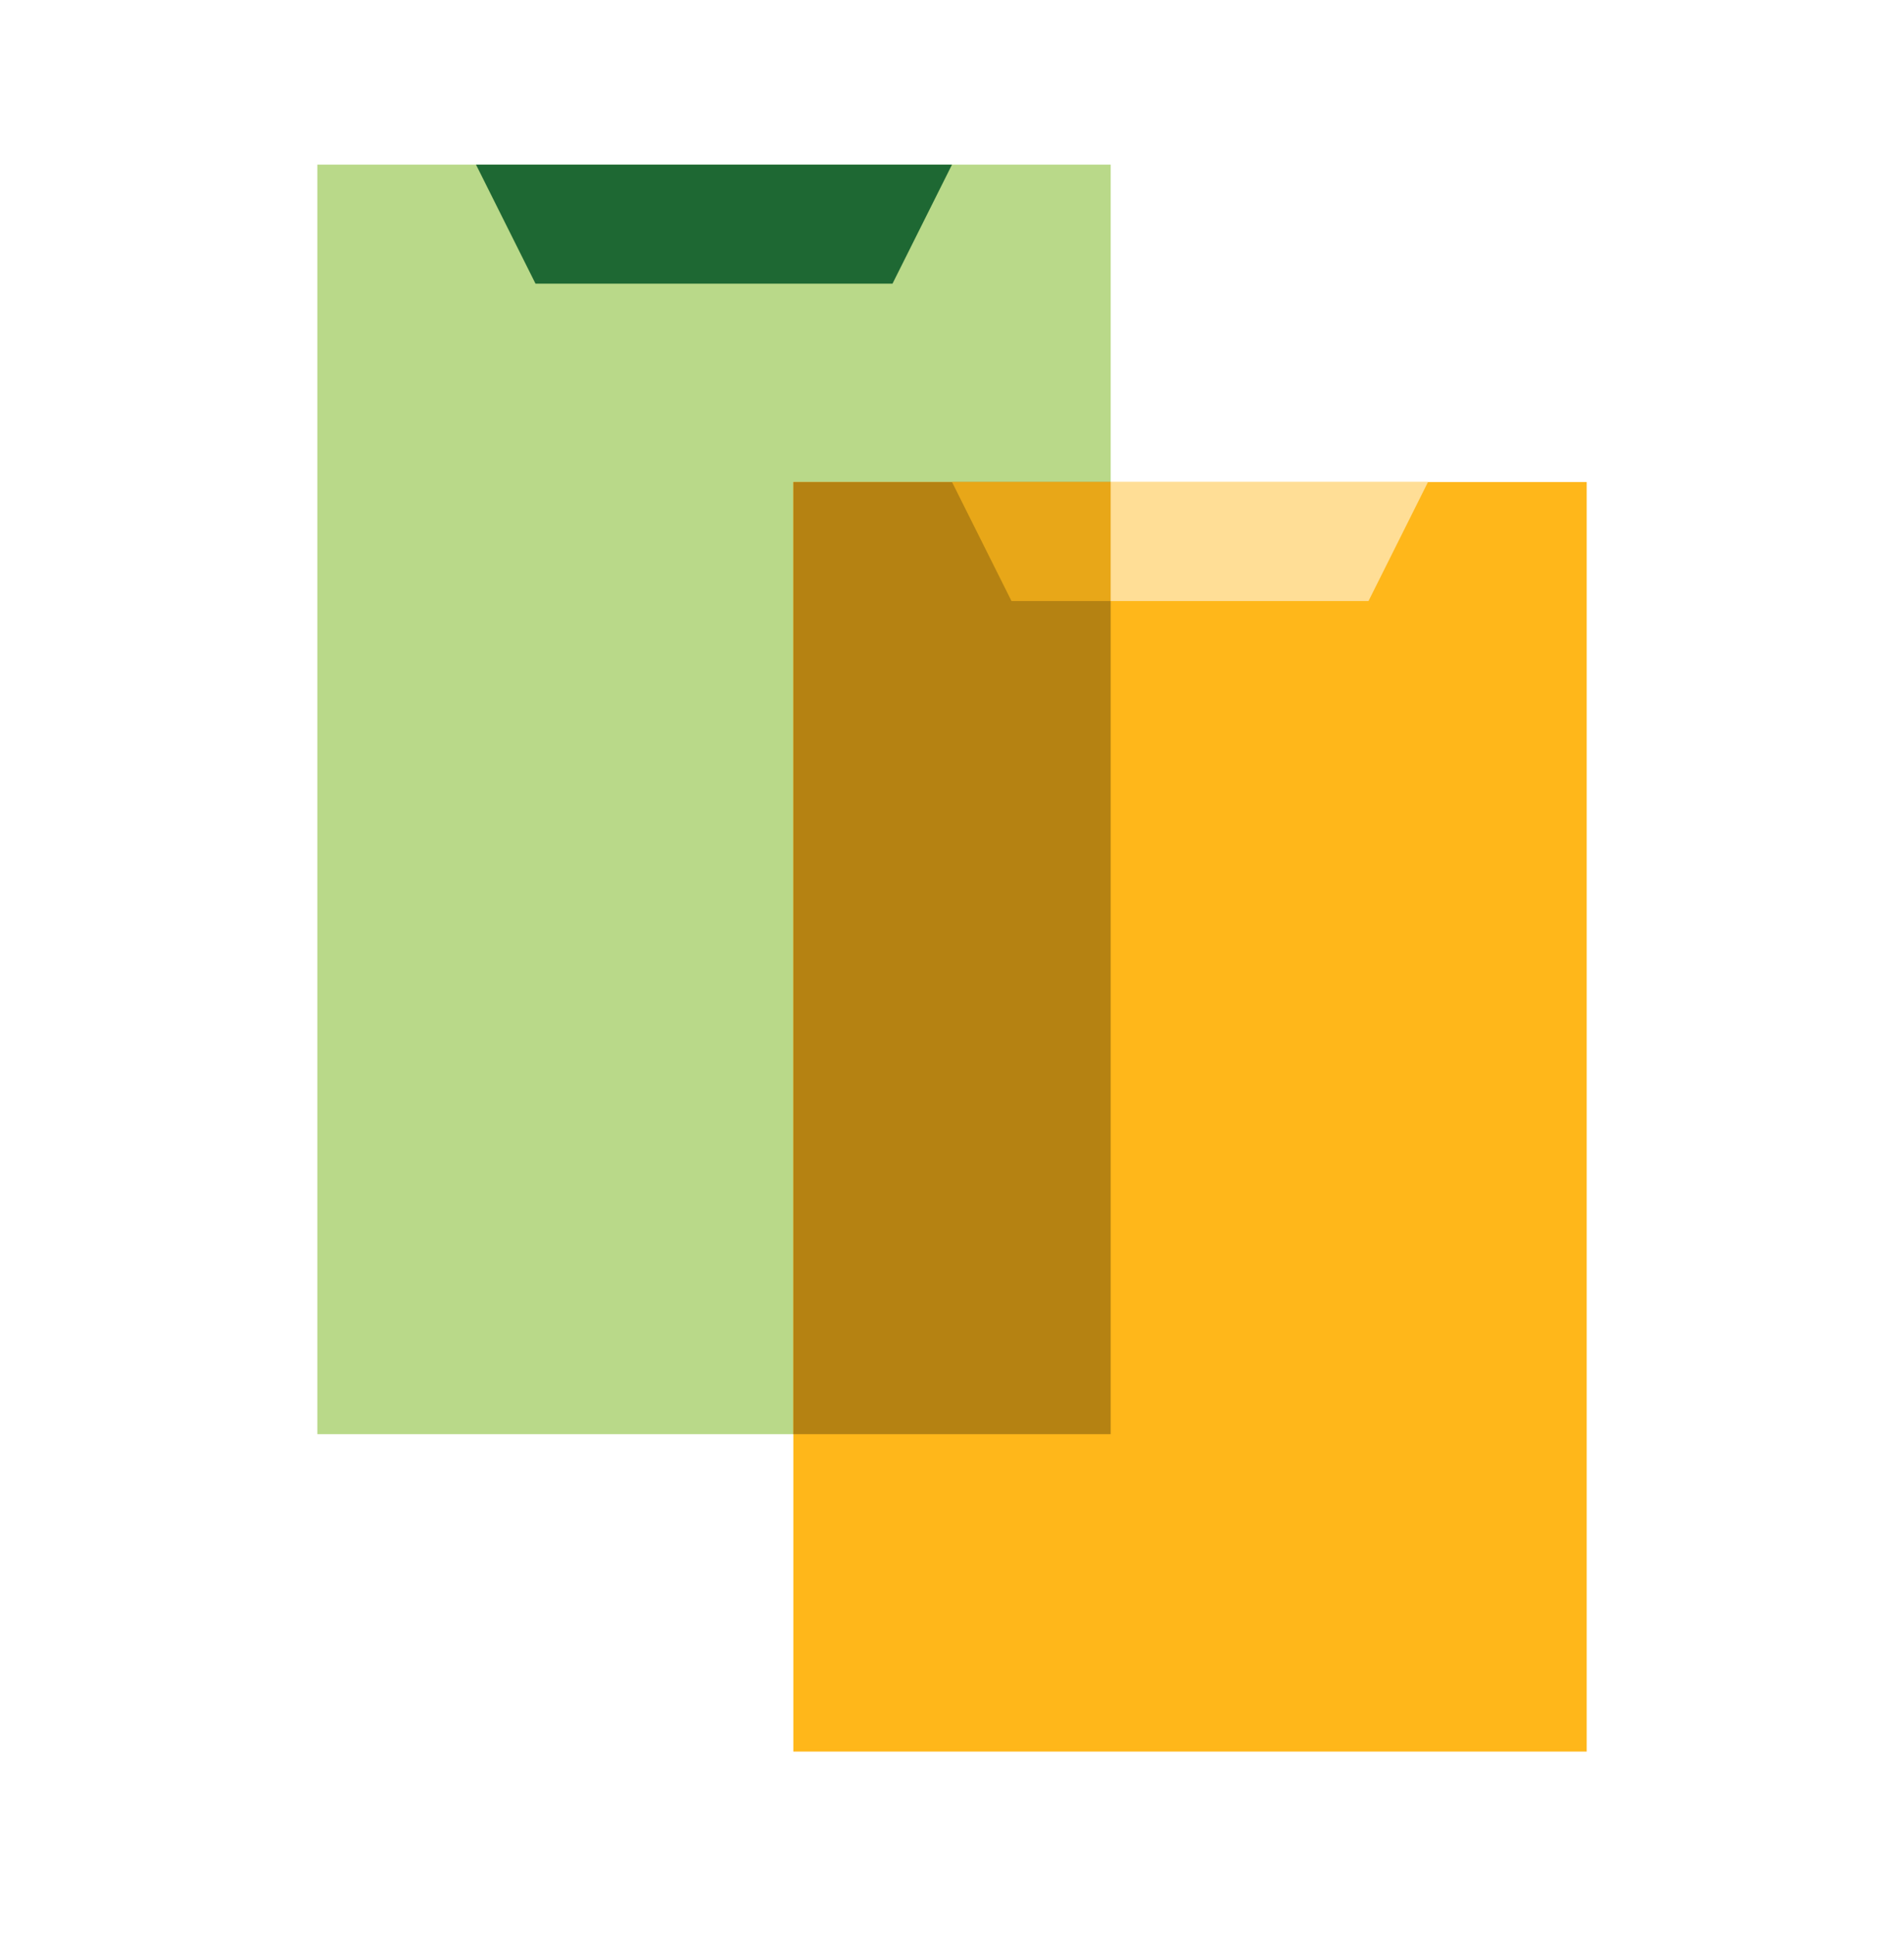 <svg width="64" height="65" viewBox="0 0 64 65" fill="none" xmlns="http://www.w3.org/2000/svg">
<path d="M37.334 5.533H10.667V48.2H37.334V5.533Z" fill="#B9D989"/>
<path d="M30 9.533L32 5.533H16L18 9.533H30Z" fill="#1E6833"/>
<path d="M53.334 16.2H26.667V58.867H53.334V16.2Z" fill="#FFB71A"/>
<path d="M37.334 16.2H26.667V48.2H37.334V16.2Z" fill="#B58212"/>
<path d="M37.333 20.2V16.2H32L34 20.2H37.333Z" fill="#E8A718"/>
<path d="M37.333 20.2H46L48 16.2H37.333V20.2Z" fill="#FFDE96"/>
</svg>
